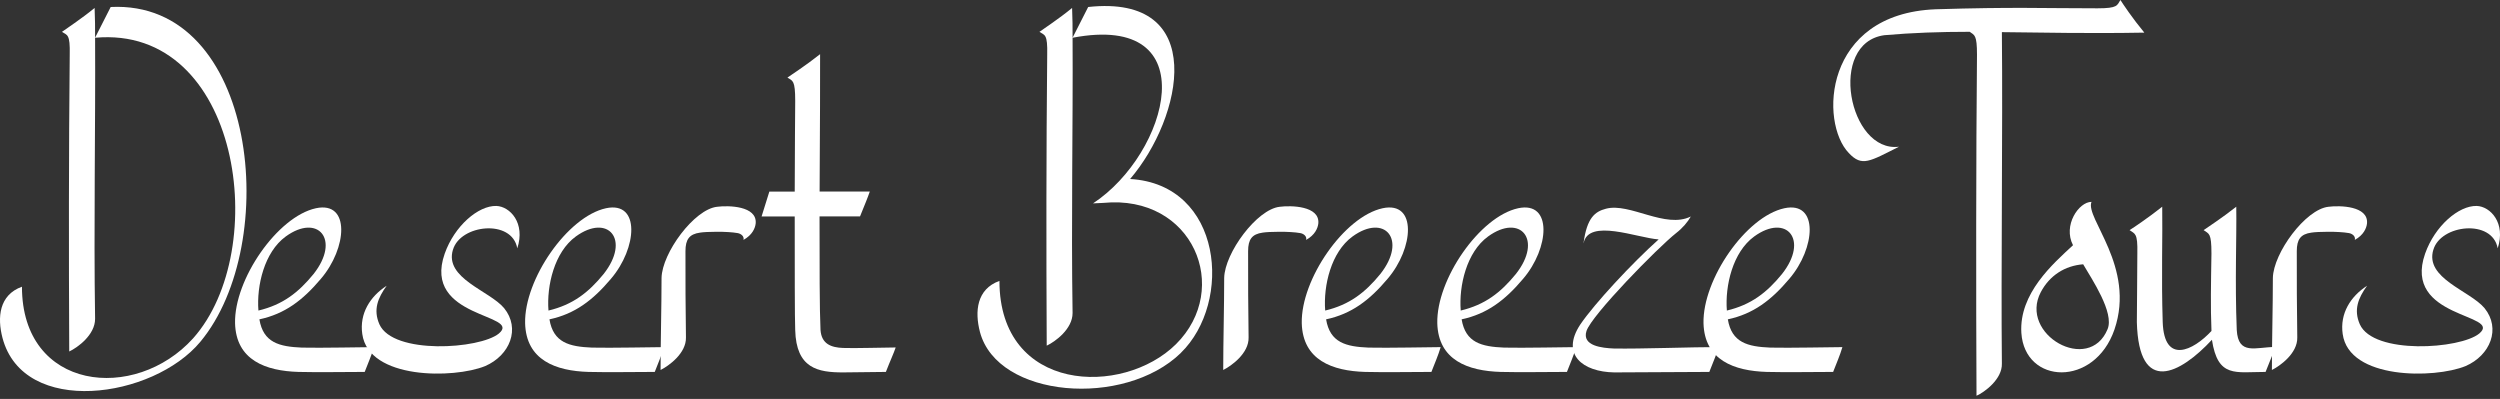 <?xml version="1.0"?>
<svg xmlns="http://www.w3.org/2000/svg" width="752" height="120" viewBox="0 0 752 120" fill="none"><rect x="0" y="0" width="752" height="120" fill="#333333" stroke="none"/><path d="M60.28 102.789C46.058 119.938 7.042 125.501 0.744 101.622C-0.861 95.475 -0.277 88.724 6.604 86.244C6.604 117.604 40.636 121.125 58.09 101.768C81.842 75.097 72.312 7.397 28.604 11.356C28.75 38.757 28.166 67.491 28.604 95.913C28.604 100.747 23.328 104.56 20.826 105.727C20.68 75.68 20.68 46.529 20.972 16.482C21.118 10.189 20.242 10.627 18.636 9.585C19.804 8.71 24.35 5.772 28.458 2.396C28.604 5.48 28.604 8.397 28.604 11.335L33.296 2.105C77.442 -0.083 84.782 73.325 60.28 102.789Z" fill="white"/><path d="M112.495 104.393C111.766 106.894 110.598 109.519 109.701 111.874C106.177 111.874 94.458 112.02 89.766 111.874C79.944 111.582 70.998 108.352 70.706 97.225C70.414 84.035 83.468 65.136 95.041 62.636C105.447 60.427 104.425 74.659 96.501 83.89C91.079 90.328 85.658 94.433 78.025 96.058C79.193 103.101 84.031 104.268 90.787 104.56C96.355 104.706 109.701 104.414 112.495 104.414V104.393ZM77.734 93.412C85.074 91.662 89.766 87.995 94.312 82.431C102.528 72.033 95.625 64.115 85.95 71.138C79.506 75.826 77.15 85.932 77.734 93.412Z" fill="white"/><path d="M136.247 75.097C133.599 83.744 147.236 87.411 151.636 92.683C156.62 98.83 153.388 106.894 145.923 110.123C136.539 113.937 110.869 114.228 108.971 100.455C108.095 94.308 111.328 89.161 116.312 85.953C113.663 89.62 112.203 93.141 114.122 97.538C118.23 106.769 144.338 105.018 150.052 100.33C157.246 94.329 126.884 95.933 133.765 76.305C136.706 67.949 143.879 61.803 149.301 61.948C153.409 62.094 158.101 67.074 155.599 74.701C153.993 65.761 138.437 67.512 136.247 75.138V75.097Z" fill="white"/><path d="M199.744 104.393C199.014 106.894 197.847 109.519 196.95 111.874C193.426 111.874 181.706 112.02 177.015 111.874C167.193 111.582 158.247 108.352 157.955 97.225C157.663 84.035 170.717 65.136 182.29 62.636C192.696 60.427 191.674 74.659 183.75 83.89C178.328 90.328 172.907 94.433 165.274 96.058C166.442 103.101 171.28 104.268 178.036 104.56C183.604 104.706 196.95 104.414 199.744 104.414V104.393ZM164.982 93.412C172.323 91.662 177.015 87.995 181.561 82.431C189.777 72.033 182.874 64.115 173.198 71.138C166.755 75.826 164.399 85.932 164.982 93.412Z" fill="white"/><path d="M221.89 70.116C218.658 69.533 212.36 69.679 210.588 69.971C207.356 70.408 206.188 72.013 206.188 75.534C206.188 84.765 206.188 92.245 206.334 101.476C206.48 106.31 201.058 110.123 198.702 111.29C198.702 102.935 198.994 92.245 198.994 83.598C199.14 76.118 208.815 62.928 215.718 62.198C219.096 61.761 227.75 61.907 227.312 67.178C227.166 68.637 226.29 70.7 223.642 72.159C223.934 70.992 222.766 70.262 221.89 70.116Z" fill="white"/><path d="M269.414 104.539C268.83 106.289 267.662 108.79 266.474 111.874C264.43 111.874 255.63 112.02 253.566 112.02C246.08 112.02 239.49 110.853 239.198 99.267C239.052 95.746 239.052 80.514 239.052 65.116H229.084L231.42 57.635H239.052C239.052 45.32 239.198 34.194 239.198 30.38C239.198 24.087 238.468 24.379 236.863 23.337C237.884 22.608 242.43 19.67 246.684 16.294C246.684 20.983 246.684 39.153 246.538 57.614H261.636C261.052 59.365 259.884 62.157 258.696 65.095H246.518C246.518 79.597 246.518 93.225 246.809 99.246C247.101 103.497 250.042 104.518 253.545 104.664C256.631 104.81 266.599 104.518 269.393 104.518L269.414 104.539Z" fill="white"/><path d="M355.203 106.164C338.187 122.73 300.068 119.792 294.771 99.872C293.166 93.725 293.75 86.974 300.631 84.494C300.631 118.208 337.728 119.375 353.723 103.539C370.593 86.828 358.852 58.406 331.869 61.032L328.783 61.177C351.512 46.237 363.253 3.584 322.631 11.356C322.777 38.757 322.193 65.72 322.631 94.162C322.631 98.996 317.355 102.81 314.853 103.977C314.707 73.93 314.707 46.529 314.999 16.482C315.145 10.189 314.269 10.627 312.663 9.585C313.831 8.71 318.377 5.772 322.485 2.396C322.631 5.48 322.631 8.397 322.631 11.335L327.323 2.105C363.69 -1.854 355.766 35.36 339.939 53.843C367.798 55.447 370.885 90.912 355.182 106.164H355.203Z" fill="white"/><path d="M391.133 70.116C387.901 69.533 381.603 69.679 379.831 69.971C376.598 70.408 375.431 72.013 375.431 75.534C375.431 84.765 375.431 92.245 375.577 101.476C375.723 106.31 370.301 110.123 367.944 111.29C367.944 102.935 368.236 92.245 368.236 83.598C368.382 76.118 378.058 62.928 384.96 62.198C388.339 61.761 396.993 61.907 396.555 67.178C396.409 68.637 395.533 70.7 392.885 72.159C393.176 70.992 392.009 70.262 391.133 70.116Z" fill="white"/><path d="M433.36 104.393C432.63 106.894 431.463 109.519 430.566 111.874C427.042 111.874 415.322 112.02 410.63 111.874C400.809 111.582 391.863 108.352 391.571 97.225C391.279 84.035 404.333 65.136 415.906 62.636C426.312 60.427 425.29 74.659 417.366 83.89C411.944 90.328 406.522 94.433 398.89 96.058C400.058 103.101 404.896 104.268 411.652 104.56C417.22 104.706 430.566 104.414 433.36 104.414V104.393ZM398.619 93.412C405.959 91.662 410.651 87.995 415.197 82.431C423.413 72.033 416.511 64.115 406.835 71.138C400.392 75.826 398.035 85.932 398.619 93.412Z" fill="white"/><path d="M474.128 104.393C473.398 106.894 472.23 109.519 471.333 111.874C467.809 111.874 456.09 112.02 451.398 111.874C441.576 111.582 432.63 108.352 432.338 97.225C432.046 84.035 445.1 65.136 456.674 62.636C467.079 60.427 466.058 74.659 458.134 83.89C452.712 90.328 447.29 94.433 439.658 96.058C440.826 103.101 445.663 104.268 452.42 104.56C457.988 104.706 471.333 104.414 474.128 104.414V104.393ZM439.387 93.412C446.727 91.662 451.419 87.995 455.965 82.431C464.181 72.033 457.279 64.115 447.603 71.138C441.159 75.826 438.803 85.932 439.387 93.412Z" fill="white"/><path d="M516.96 104.393C516.522 106.144 515.354 108.79 514.165 111.874C506.971 111.874 492.603 112.02 485.576 112.02C476.046 111.874 469.436 106.602 475.316 97.663C479.57 91.37 491.019 79.055 498.922 72.013C492.478 71.575 477.798 65.574 476.338 73.18V73.034C477.36 65.553 479.716 63.657 483.074 62.782C490.268 60.886 500.966 68.929 508.598 65.116C507.722 66.72 506.095 68.637 504.198 70.096C498.63 74.492 478.82 94.725 477.214 99.559C475.754 104.102 482.052 104.685 485.43 104.831C493.646 104.977 508.89 104.393 516.96 104.393Z" fill="white"/><path d="M554.203 104.393C553.473 106.894 552.306 109.519 551.409 111.874C547.885 111.874 536.165 112.02 531.473 111.874C521.652 111.582 512.706 108.352 512.414 97.225C512.122 84.035 525.176 65.136 536.749 62.636C547.155 60.427 546.133 74.659 538.209 83.89C532.787 90.328 527.365 94.433 519.733 96.058C520.901 103.101 525.739 104.268 532.495 104.56C538.063 104.706 551.409 104.414 554.203 104.414V104.393ZM519.441 93.412C526.782 91.662 531.473 87.995 536.019 82.431C544.235 72.033 537.333 64.115 527.657 71.138C521.214 75.826 518.857 85.932 519.441 93.412Z" fill="white"/><path d="M602.165 9.731C602.457 39.486 601.873 80.222 602.165 109.373C602.311 114.062 596.889 118.021 594.533 119.042C594.387 88.995 594.387 46.508 594.679 16.461C594.679 10.46 593.949 10.606 592.489 9.564C583.543 9.564 575.181 9.856 566.819 10.585C549.657 12.919 556.122 46.05 571.219 44.133C562.419 48.529 560.084 50.28 556.122 46.029C547.322 36.944 548.343 4.126 582.23 2.792C605.981 2.063 614.051 2.5 630.921 2.5C637.073 2.5 636.781 1.625 637.824 0C638.553 1.167 641.494 5.563 645.018 9.814C628.878 10.106 614.948 9.814 602.186 9.668L602.165 9.731Z" fill="white"/><path d="M636.03 99.121C630.025 116.562 609.047 115.687 608.025 100.143C607.295 88.265 617.555 79.326 623.56 73.763C620.474 67.762 625.312 60.719 629.128 60.719C627.084 65.553 642.474 80.201 636.03 99.121ZM626.646 79.493C621.079 79.931 616.533 82.869 613.884 87.849C607.149 100.601 628.398 112.624 633.966 98.996C636.009 94.016 629.274 84.056 626.626 79.514L626.646 79.493Z" fill="white"/><path d="M684.43 104.393C683.846 106.144 682.678 108.79 681.49 111.874C672.398 111.874 667.122 113.77 665.35 102.205C655.82 112.457 643.35 119.063 642.766 96.934C642.766 90.787 642.912 84.619 642.912 76.263C643.058 69.971 642.182 70.408 640.576 69.221C641.744 68.491 646.144 65.553 650.398 62.178C650.544 70.825 650.106 83.139 650.544 96.913C650.982 109.665 659.636 105.56 665.204 99.559V99.267C664.912 92.225 665.058 85.64 665.204 76.263C665.204 69.971 664.474 70.408 662.847 69.221C663.869 68.491 668.415 65.553 672.669 62.178C672.815 71.408 672.231 84.598 672.815 99.246C673.253 107.019 678.529 104.372 684.409 104.372L684.43 104.393Z" fill="white"/><path d="M706.576 70.116C703.344 69.533 697.046 69.679 695.274 69.971C692.041 70.408 690.874 72.013 690.874 75.534C690.874 84.765 690.874 92.245 691.02 101.476C691.166 106.31 685.744 110.123 683.387 111.29C683.387 102.935 683.679 92.245 683.679 83.598C683.825 76.118 693.501 62.928 700.403 62.198C703.782 61.761 712.436 61.907 711.998 67.178C711.852 68.637 710.976 70.7 708.328 72.159C708.619 70.992 707.452 70.262 706.576 70.116Z" fill="white"/><path d="M731.954 75.097C729.306 83.744 742.943 87.411 747.343 92.683C752.327 98.83 749.095 106.894 741.63 110.123C732.246 113.937 706.576 114.228 704.678 100.455C703.802 94.308 707.035 89.161 712.018 85.953C709.37 89.62 707.91 93.141 709.829 97.538C713.937 106.769 740.045 105.018 745.759 100.33C752.953 94.329 722.591 95.933 729.472 76.305C732.413 67.949 739.586 61.803 745.008 61.948C749.116 62.094 753.808 67.074 751.305 74.701C749.7 65.761 734.143 67.512 731.954 75.138V75.097Z" fill="white"/></svg>
